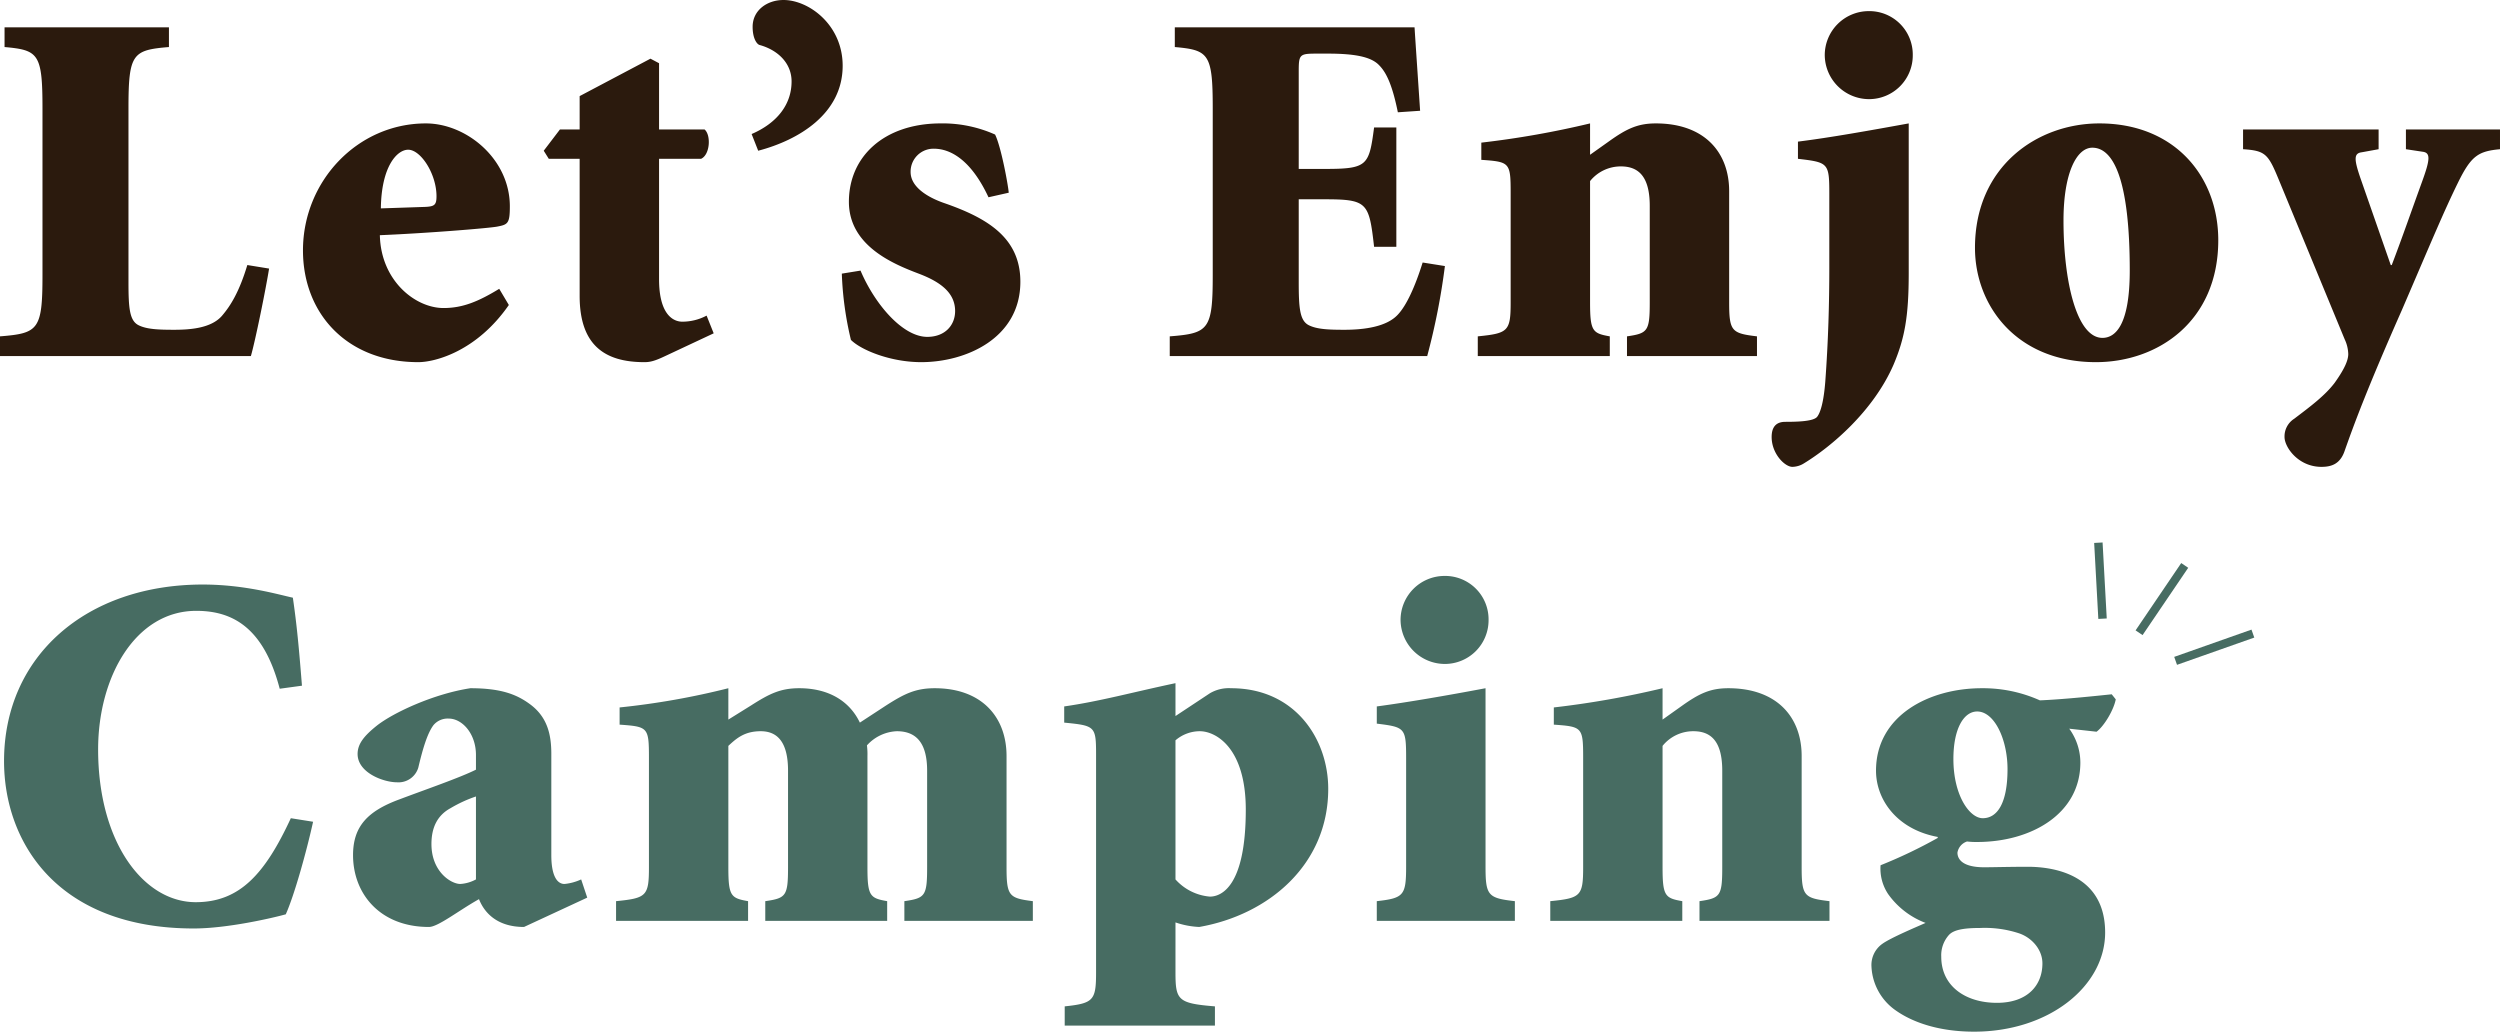 <svg xmlns="http://www.w3.org/2000/svg" width="593.12" height="244.76" viewBox="0 0 593.12 244.76">
  <g id="Group_235" data-name="Group 235" transform="translate(-152.88 -2790.52)">
    <g id="Group_234" data-name="Group 234">
      <path id="Path_909" data-name="Path 909" d="M74.52-55.8c-.72-9-1.2-14.28-2.16-20.88C69-77.4,60.96-79.8,51-79.8,23.28-79.8,3.84-62.76,3.84-37.92c0,19.32,12.72,39.72,45,39.72,8.04,0,18.84-2.52,21.84-3.36,2.04-4.56,4.92-14.88,6.48-21.96l-5.28-.84C65.76-11.16,59.76-4.44,49.32-4.44c-12.36,0-23.16-14.16-23.16-36.24,0-17.28,8.88-32.88,23.28-32.88,8.52,0,15.96,3.84,19.8,18.48Zm59.16,16.2c0-4.44-.84-8.76-5.16-11.88-3.12-2.28-6.84-3.72-14.04-3.72-8.64,1.32-18.24,5.76-22.2,8.88-3,2.4-4.56,4.32-4.56,6.72,0,4.44,6.12,6.72,9.36,6.72a4.906,4.906,0,0,0,5.04-3.48c1.08-4.56,2.16-8.16,3.6-10.08a4.4,4.4,0,0,1,3.6-1.56c3.24,0,6.48,3.6,6.48,8.64v3.48c-3.84,1.92-11.88,4.68-18.24,7.08-7.44,2.76-10.92,6.36-10.92,13.2,0,9.12,6.36,17.04,18,17.04,2.16,0,6.96-3.84,11.88-6.6,1.32,3.36,4.44,6.6,10.68,6.6l15-6.96-1.44-4.32a12.208,12.208,0,0,1-3.96,1.08c-1.68,0-3.12-1.8-3.12-6.84ZM115.8-9.84a8.93,8.93,0,0,1-3.72,1.08c-2.16,0-6.84-2.88-6.84-9.48,0-3.96,1.44-6.84,4.56-8.52a31.483,31.483,0,0,1,6-2.76Zm59.88-31.68c2.04-1.92,3.96-3.48,7.68-3.48s6.48,2.28,6.48,9.36v22.92c0,6.84-.48,7.32-5.4,8.04V0h28.92V-4.68c-4.08-.72-4.68-1.2-4.68-8.04v-26.4a16.108,16.108,0,0,0-.12-2.52A10.087,10.087,0,0,1,215.64-45c4.2,0,7.2,2.28,7.2,9.36v22.92c0,6.84-.48,7.32-5.4,8.04V0h30.48V-4.68c-5.64-.72-6.24-1.2-6.24-8.04v-26.4c0-9.24-5.88-16.08-17.04-16.08-4.56,0-7.2,1.32-11.52,4.08l-6.24,4.08c-2.4-5.04-7.32-8.16-14.4-8.16-4.44,0-7.08,1.32-11.4,4.08l-5.4,3.36V-55.2a181.073,181.073,0,0,1-25.8,4.56v4.08c6.72.48,6.96.6,6.96,7.8v26.04c0,6.84-.6,7.32-7.8,8.04V0h31.32V-4.68c-4.08-.72-4.68-1.2-4.68-8.04ZM291.12,24.84V20.28c-8.76-.72-9.36-1.44-9.36-8.04V.36a19.807,19.807,0,0,0,5.64,1.08C303.84-1.44,318-13.32,318-31.32c0-11.88-7.92-23.88-23.04-23.88a8.858,8.858,0,0,0-5.04,1.2l-8.16,5.4v-7.8c-10.2,2.16-18,4.32-26.4,5.52v3.84c7.32.72,7.56.84,7.56,7.56V12.24c0,6.6-.6,7.32-7.44,8.04v4.56Zm-9.36-67.68A8.874,8.874,0,0,1,287.52-45c3.84,0,10.92,3.96,10.92,18.6,0,18.36-5.88,20.64-8.52,20.64a12.33,12.33,0,0,1-8.16-4.08Zm54.72,30c0,6.84-.6,7.44-6.96,8.16V0h32.76V-4.68c-6.36-.72-6.96-1.32-6.96-8.16V-55.2c-8.88,1.68-18.6,3.36-25.8,4.32v4.08c6.72.84,6.96.96,6.96,8.28Zm9.12-69A10.447,10.447,0,0,0,335.16-71.4,10.525,10.525,0,0,0,345.6-60.96,10.371,10.371,0,0,0,356.04-71.4,10.3,10.3,0,0,0,345.6-81.84ZM436.92-4.68c-6-.72-6.6-1.2-6.6-8.04v-26.4c0-9.24-5.88-16.08-17.4-16.08-4.2,0-6.84,1.2-11.04,4.2l-4.56,3.24V-55.2a216.65,216.65,0,0,1-25.8,4.56v4.08c6.72.48,6.96.6,6.96,7.8v26.04c0,6.84-.6,7.32-7.8,8.04V0H402V-4.68c-4.08-.72-4.68-1.2-4.68-8.04v-28.8A9.346,9.346,0,0,1,404.64-45c4.08,0,6.84,2.28,6.84,9.36v22.92c0,6.84-.48,7.32-5.4,8.04V0h30.84Zm34.32,30.96c17.76,0,31.08-10.8,31.08-23.52,0-13.44-11.64-15.6-18.36-15.6-4.32,0-8.4.12-10.32.12-5.16,0-6.36-1.92-6.36-3.48a3.349,3.349,0,0,1,2.28-2.64,16.9,16.9,0,0,0,2.4.12c12.72,0,24.48-6.6,24.48-18.84a13.7,13.7,0,0,0-2.64-8.04l6.48.72c1.8-1.32,4.08-5.16,4.56-7.68l-.96-1.2c-3.48.36-11.28,1.2-17.04,1.44a32.909,32.909,0,0,0-13.8-2.88c-12.48,0-25.08,6.48-25.08,19.56,0,6.84,4.92,13.92,14.64,15.72v.24a114.4,114.4,0,0,1-13.56,6.48,10.865,10.865,0,0,0,1.8,6.84A19.242,19.242,0,0,0,459.72.48c-2.16.96-8.16,3.48-10.2,4.92a6.148,6.148,0,0,0-2.64,5.4,13.4,13.4,0,0,0,5.76,10.44C456.72,24.12,462.96,26.28,471.24,26.28ZM466.32-38.4c0-7.32,2.52-11.28,5.64-11.28,4.08,0,7.2,6.6,7.2,13.68,0,8.04-2.4,11.64-5.88,11.64C470.16-24.36,466.32-29.76,466.32-38.4Zm21.12,48.48c0,5.16-3.48,9.36-10.8,9.36-7.44,0-13.2-3.96-13.2-10.92a7.227,7.227,0,0,1,1.8-5.16c1.08-1.2,3.36-1.68,7.44-1.68a25.974,25.974,0,0,1,9,1.2C484.8,3.84,487.44,6.72,487.44,10.08Z" transform="translate(150 3009)" fill="#476c62"/>
      <g id="Group_43" data-name="Group 43" transform="translate(650.715 2919.275)">
        <line id="Line_47" data-name="Line 47" x2="0.987" y2="18.029" transform="translate(0 0)" fill="none" stroke="#476c62" stroke-width="2"/>
        <line id="Line_48" data-name="Line 48" x1="10.828" y2="15.972" transform="translate(9.656 5.391)" fill="none" stroke="#476c62" stroke-width="2"/>
        <line id="Line_49" data-name="Line 49" x1="18.331" y2="6.469" transform="translate(18.325 21.563)" fill="none" stroke="#476c62" stroke-width="2"/>
      </g>
      <path id="Path_910" data-name="Path 910" d="M33.36-58.8c0-12.96.96-13.8,9.6-14.52V-78h-39v4.68c8.04.72,9,1.56,9,14.52v39.6C12.96-6.24,12-5.4,2.88-4.68V0H62.4c1.08-3.72,3.6-16.2,4.32-20.76l-5.16-.84C59.64-15.24,57.6-12,55.68-9.72,53.16-6.6,48-6.24,44.16-6.24c-3.72,0-6.48-.12-8.4-1.08-2.16-1.08-2.4-4.08-2.4-10.32Zm87.96,42.84c-4.92,3-8.64,4.56-13.2,4.56-6.72,0-14.88-6.48-15.12-17.28,11.52-.48,26.04-1.68,27.84-2.04,2.52-.48,3-.72,3-4.8,0-11.28-10.32-19.68-19.92-19.68-16.2,0-29.16,13.68-29.16,30.12,0,15,10.44,26.52,27.36,26.52,4.08,0,13.92-2.64,21.48-13.56ZM93.24-35.04c.12-9.96,3.84-13.92,6.48-13.92,3,0,6.72,5.76,6.72,11.04,0,2.04-.48,2.4-2.52,2.52Zm66-11.76h9.96c2.16-.96,2.4-5.64.84-6.96h-10.8V-69.48l-2.04-1.08-16.8,8.88v7.92h-4.68l-3.84,5.04,1.2,1.92h7.32v32.52c0,11.64,5.88,15.72,15.36,15.72,1.32,0,2.4-.24,4.92-1.44L172.2-5.4l-1.68-4.2a12.344,12.344,0,0,1-5.76,1.44c-2.16,0-5.52-1.68-5.52-10.08Zm29.52-37.68c-3.84,0-7.32,2.4-7.32,6.36,0,2.88,1.08,4.2,1.68,4.32,4.32,1.2,7.56,4.32,7.56,8.64,0,5.4-3.36,9.84-9.48,12.48l1.56,3.96c9.6-2.52,20.04-8.76,20.04-20.16C202.8-78.6,194.76-84.48,188.76-84.48ZM242.2-38.76c-.12-1.68-1.8-10.92-3.24-13.8a30.581,30.581,0,0,0-13.2-2.64c-13.08.12-21.48,7.8-21.48,18.6,0,10.44,10.56,14.76,16.56,17.04,5.4,2.04,8.64,4.68,8.64,8.88,0,3.36-2.4,6.12-6.6,6.12-5.88,0-12.48-7.8-15.84-15.72l-4.44.72a78.634,78.634,0,0,0,2.16,15.72c2.4,2.4,9.36,5.28,16.68,5.28,10.56,0,23.52-5.64,23.52-19.08,0-10.44-7.8-15.12-18.24-18.72-3.72-1.32-7.8-3.72-7.8-7.32a5.431,5.431,0,0,1,5.52-5.52c3.84,0,8.76,2.52,12.96,11.52ZM290.6-19.2c0,12.96-.96,13.8-10.2,14.52V0h61.08a160.125,160.125,0,0,0,4.2-21.36l-5.28-.84c-1.8,5.76-3.84,10.2-5.88,12.36-2.64,2.88-7.92,3.6-12.72,3.6-3.72,0-6.48-.12-8.4-1.08C311.24-8.4,311-11.4,311-17.64V-37.2h6c10.32,0,10.68.72,11.88,11.28h5.28V-54.24h-5.28c-1.2,9.12-1.56,9.84-11.88,9.84h-6V-67.56c0-4.2.24-4.2,4.8-4.2h2.04c6.36,0,10.32.72,12.24,2.76,1.92,1.92,3.24,5.28,4.44,11.16l5.28-.36c-.6-9-1.2-17.76-1.32-19.8H281.6v4.68c8.04.72,9,1.56,9,14.52ZM419.72-4.68c-6-.72-6.6-1.2-6.6-8.04v-26.4c0-9.24-5.88-16.08-17.4-16.08-4.2,0-6.84,1.2-11.04,4.2l-4.56,3.24V-55.2a216.65,216.65,0,0,1-25.8,4.56v4.08c6.72.48,6.96.6,6.96,7.8v26.04c0,6.84-.6,7.32-7.8,8.04V0H384.8V-4.68c-4.08-.72-4.68-1.2-4.68-8.04v-28.8A9.346,9.346,0,0,1,387.44-45c4.08,0,6.84,2.28,6.84,9.36v22.92c0,6.84-.48,7.32-5.4,8.04V0h30.84Zm17.16-16.2c0,8.16-.24,17.28-.96,27-.36,4.56-1.08,7.2-1.92,8.28s-4.56,1.2-7.56,1.2q-3.24,0-3.24,3.6c0,3.96,3.12,7.08,4.92,7.08a5.34,5.34,0,0,0,2.76-.84c6.48-3.96,16.44-12.36,21.24-23.4,2.64-6.24,3.6-11.4,3.6-21.72V-55.2c-9.24,1.68-18.6,3.36-26.28,4.32v4.08c7.2.84,7.44.96,7.44,8.28Zm9.36-60.96A10.447,10.447,0,0,0,435.8-71.4a10.525,10.525,0,0,0,10.44,10.44A10.371,10.371,0,0,0,456.68-71.4,10.3,10.3,0,0,0,446.24-81.84ZM501.68-4.32c-6.12,0-9.24-13.44-9.24-27.84,0-11.28,3.12-17.28,6.84-17.28,5.04,0,8.88,7.68,8.88,29.16C508.16-7.44,504.8-4.32,501.68-4.32Zm-.72-50.88c-14.76,0-29.52,10.2-29.52,29.52,0,13.68,9.84,27.12,28.68,27.12,14.76,0,29.04-9.72,29.04-28.92C529.16-42.72,518.72-55.2,500.96-55.2Zm72.72,1.44v4.68l3.96.6c1.92.24,1.8,1.8-.12,7.08-2.4,6.6-4.68,13.2-7.2,19.8h-.24l-7.2-20.64c-1.56-4.56-1.56-5.88.36-6.12l3.96-.72v-4.68H535.04v4.68c5.52.36,6,1.2,8.76,7.92l15.36,37.2A8.728,8.728,0,0,1,560-.48c0,1.44-.84,3.48-3.24,6.84-2.28,3-5.64,5.52-9.6,8.52a4.957,4.957,0,0,0-2.28,4.32c0,2.4,3.24,7.08,8.76,7.08,2.28,0,4.44-.6,5.52-3.84,2.16-6.12,5.28-14.64,13.56-33.36,7.08-16.44,9.96-23.4,13.32-30.24,3.12-6.36,4.8-7.44,9.96-7.92v-4.68Z" transform="translate(150 2875)" fill="#2b1a0d"/>
    </g>
  </g>
</svg>
